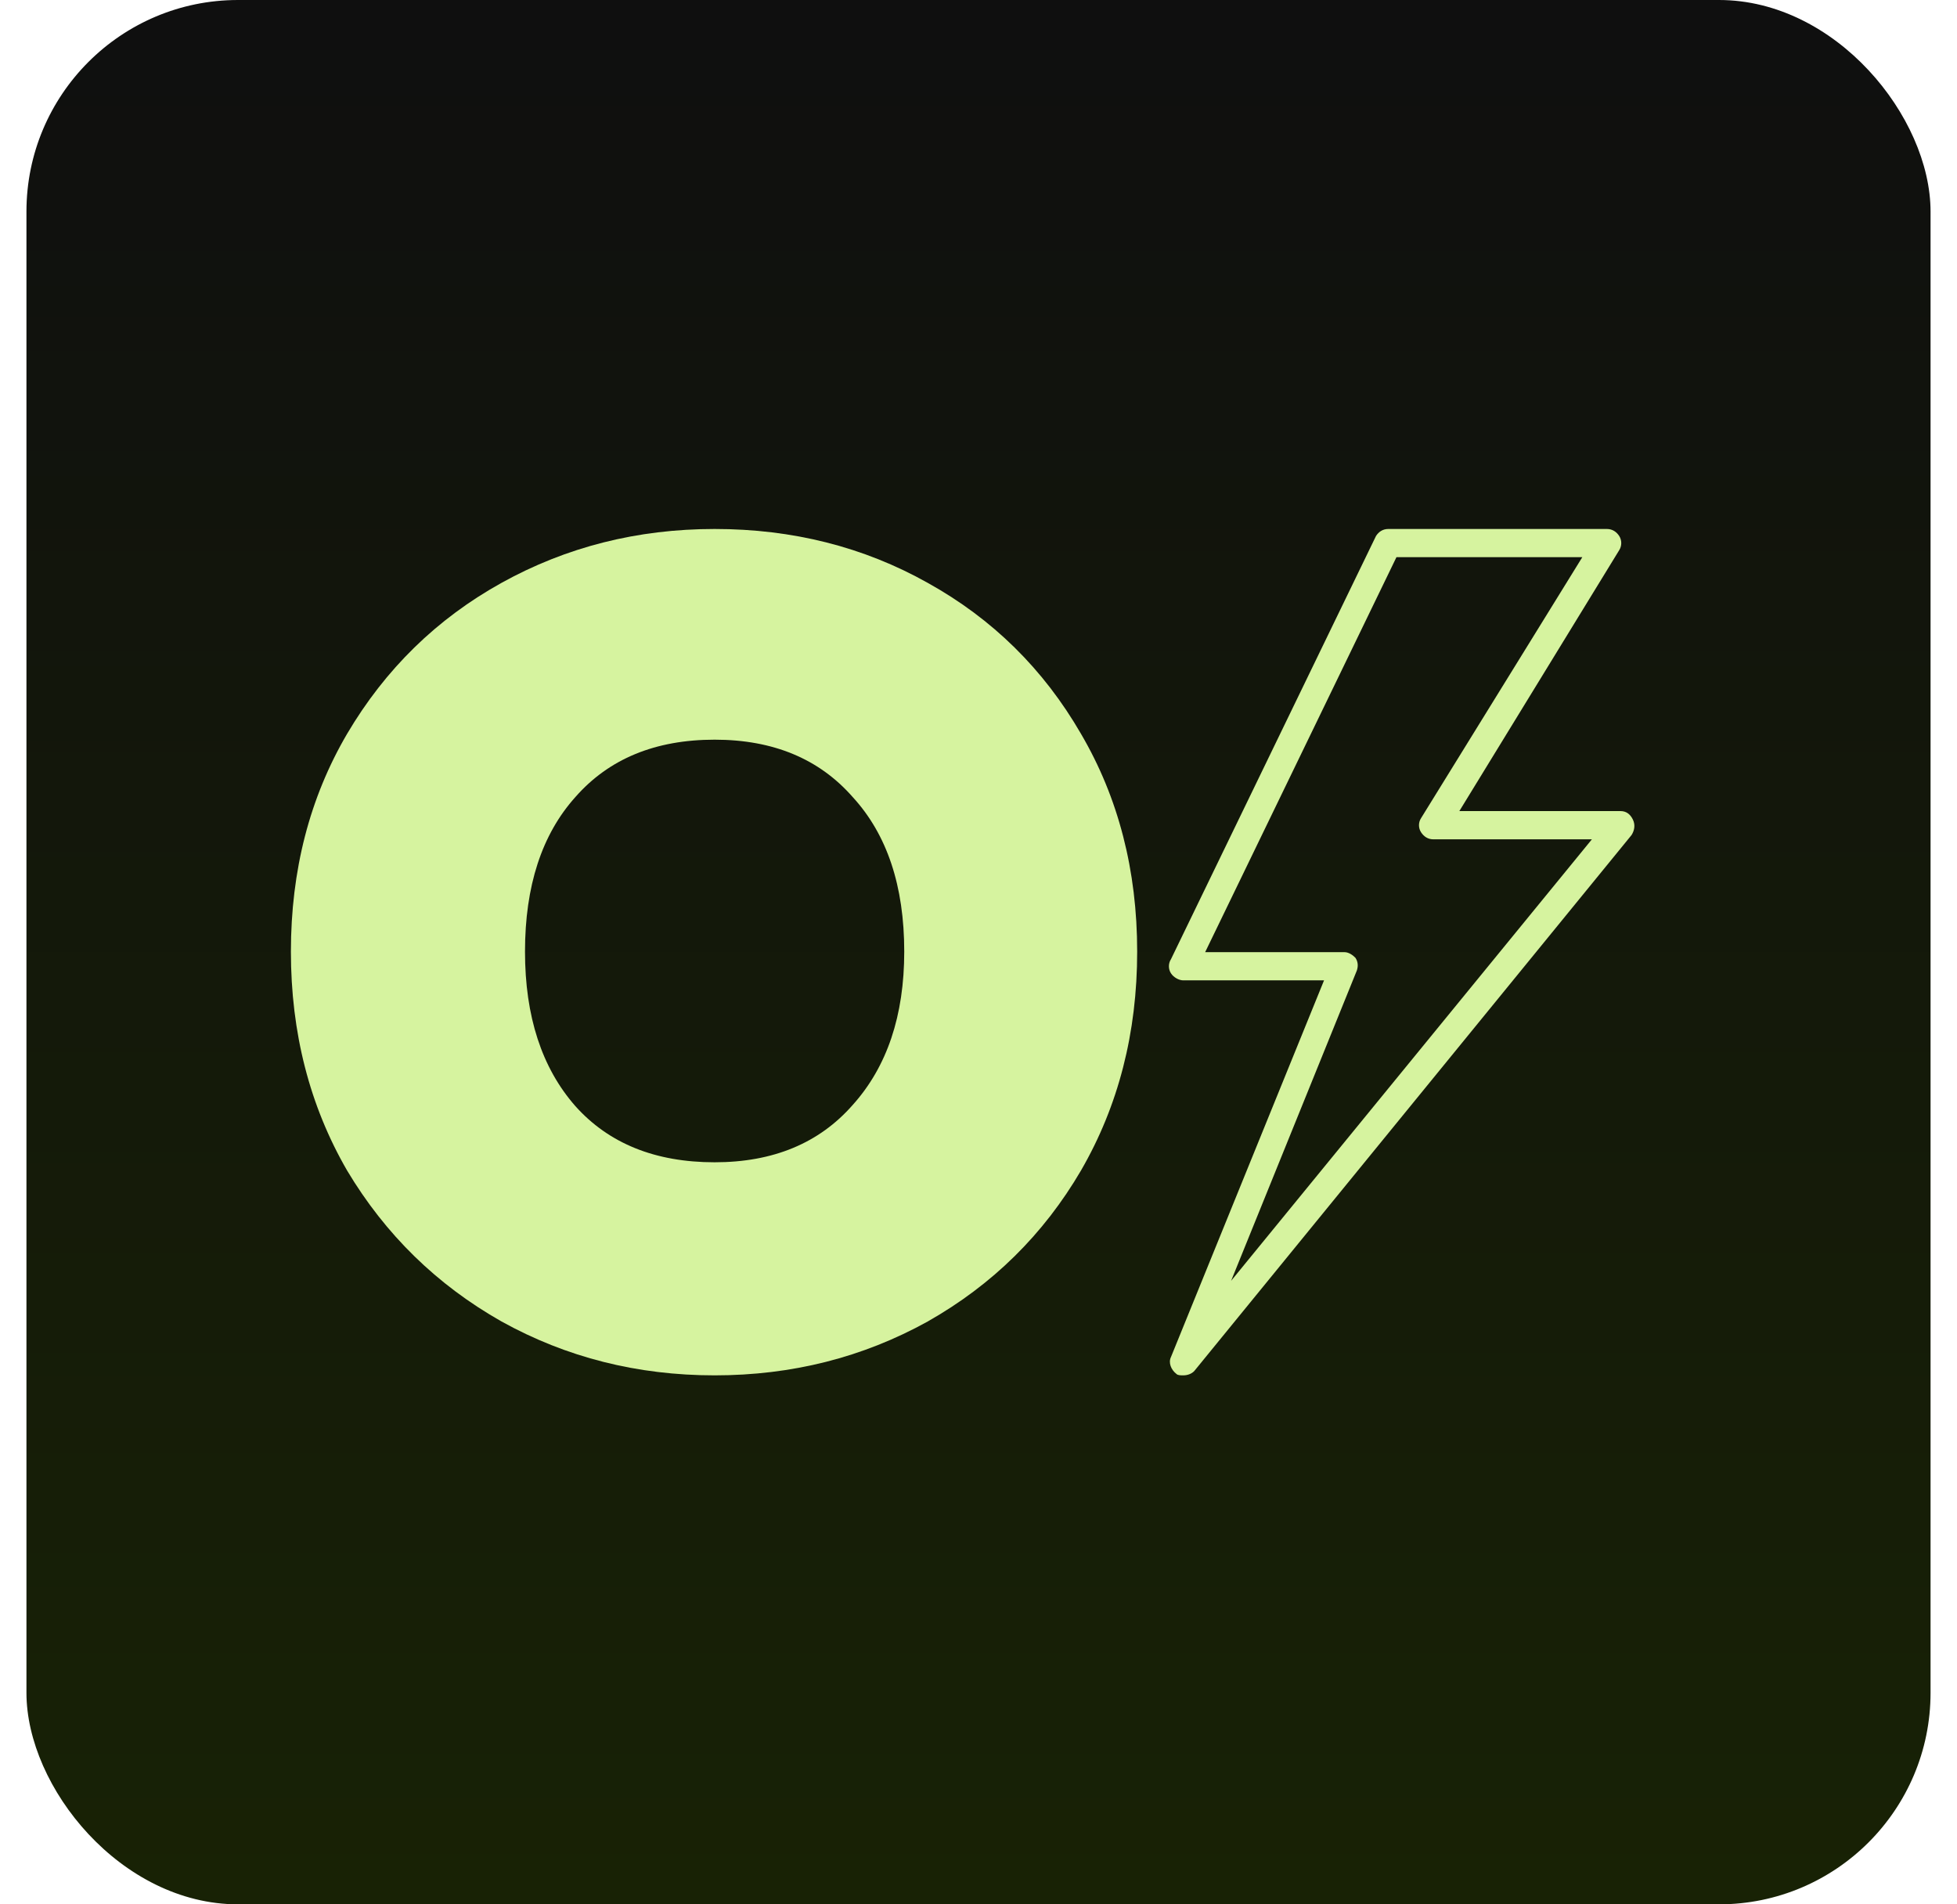 <svg xmlns="http://www.w3.org/2000/svg" width="37" height="36" viewBox="0 0 37 36" fill="none"><rect x="0.5" width="36" height="36" rx="4" fill="url(#paint0_linear_4413_240)"></rect><path d="M30.872 15.493C30.82 15.387 30.743 15.333 30.639 15.333H27.591L30.614 10.4C30.665 10.32 30.665 10.213 30.614 10.133C30.562 10.053 30.484 10 30.381 10H26.247C26.144 10 26.066 10.053 26.015 10.133L22.139 18.133C22.087 18.213 22.087 18.32 22.139 18.4C22.191 18.48 22.294 18.533 22.371 18.533H25.033L22.139 25.653C22.087 25.76 22.139 25.893 22.242 25.973C22.268 26 22.32 26 22.371 26C22.449 26 22.526 25.973 22.578 25.92L30.846 15.787C30.898 15.707 30.924 15.6 30.872 15.493ZM23.276 24.213L25.653 18.347C25.679 18.267 25.679 18.187 25.627 18.107C25.575 18.053 25.498 18 25.42 18H22.785L26.402 10.533H29.916L26.867 15.467C26.815 15.547 26.815 15.653 26.867 15.733C26.919 15.813 26.996 15.867 27.1 15.867H30.097L23.276 24.213Z" fill="#D6F39F"></path><path d="M13.511 26C12.05 26 10.708 25.661 9.483 24.982C8.259 24.289 7.285 23.337 6.562 22.127C5.854 20.903 5.5 19.523 5.5 17.989C5.5 16.455 5.854 15.082 6.562 13.873C7.285 12.648 8.259 11.697 9.483 11.018C10.708 10.339 12.05 10 13.511 10C14.986 10 16.329 10.339 17.539 11.018C18.763 11.697 19.73 12.648 20.438 13.873C21.146 15.082 21.5 16.455 21.5 17.989C21.5 19.523 21.146 20.903 20.438 22.127C19.73 23.337 18.763 24.289 17.539 24.982C16.314 25.661 14.972 26 13.511 26ZM13.511 21.972C14.618 21.972 15.488 21.611 16.122 20.888C16.772 20.165 17.096 19.199 17.096 17.989C17.096 16.75 16.772 15.776 16.122 15.068C15.488 14.345 14.618 13.983 13.511 13.983C12.39 13.983 11.512 14.345 10.878 15.068C10.243 15.776 9.926 16.75 9.926 17.989C9.926 19.213 10.243 20.187 10.878 20.91C11.512 21.618 12.39 21.972 13.511 21.972Z" fill="#D6F39F"></path><defs><linearGradient id="paint0_linear_4413_240" x1="18.5" y1="0" x2="18.5" y2="36" gradientUnits="userSpaceOnUse"><stop stop-color="#0F0F0F"></stop><stop offset="1" stop-color="#182205"></stop></linearGradient></defs></svg>